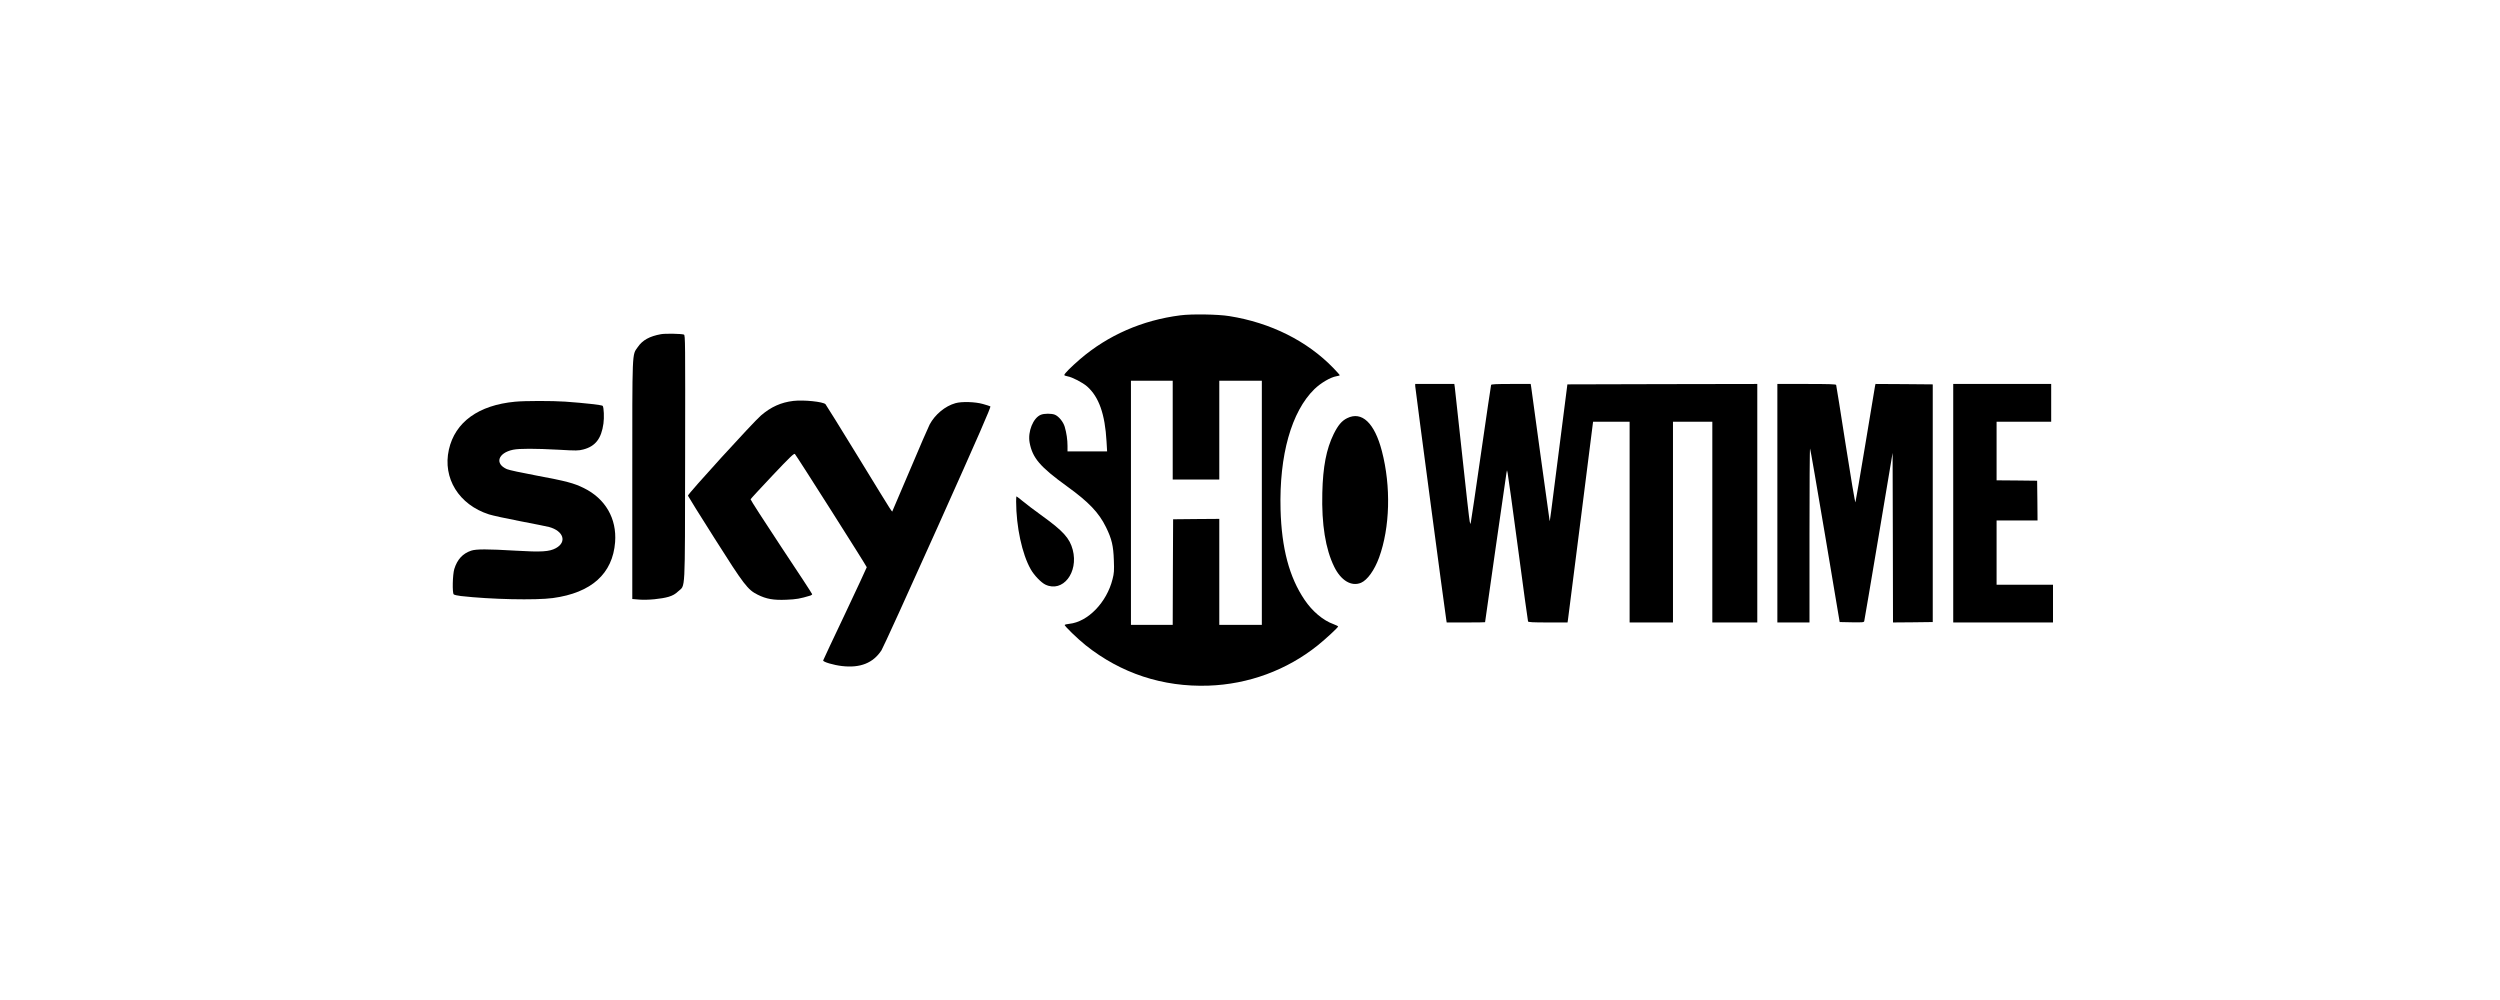 <svg width="200" height="80" viewBox="0 0 200 80" fill="none" xmlns="http://www.w3.org/2000/svg">
<g clip-path="url(#clip0_3_117)">
<path d="M94.44 25.225C91.389 25.61 88.633 26.818 86.397 28.739C85.671 29.368 85.144 29.895 85.144 30.004C85.144 30.036 85.26 30.081 85.408 30.107C85.781 30.171 86.609 30.602 86.969 30.916C87.913 31.752 88.401 33.126 88.523 35.323L88.569 36.114H86.982H85.401V35.677C85.401 35.182 85.324 34.642 85.177 34.141C85.061 33.749 84.708 33.313 84.393 33.178C84.123 33.069 83.532 33.069 83.262 33.184C82.652 33.435 82.209 34.533 82.369 35.407C82.601 36.64 83.198 37.34 85.337 38.889C87.11 40.167 87.913 41.015 88.485 42.184C88.941 43.116 89.07 43.662 89.108 44.818C89.14 45.66 89.127 45.852 89.005 46.328C88.543 48.191 87.033 49.752 85.543 49.906C85.356 49.925 85.189 49.964 85.177 49.996C85.132 50.06 86.211 51.107 86.847 51.615C89.673 53.869 93.027 54.974 96.675 54.852C99.875 54.743 102.945 53.612 105.412 51.634C106.055 51.12 107.05 50.195 107.05 50.118C107.05 50.092 106.883 50.009 106.678 49.931C105.849 49.636 104.982 48.904 104.365 47.985C103.138 46.173 102.528 43.854 102.444 40.764C102.329 36.422 103.312 32.927 105.155 31.128C105.663 30.634 106.446 30.178 106.909 30.101C107.057 30.075 107.179 30.043 107.179 30.017C107.179 29.991 106.954 29.741 106.684 29.458C104.583 27.28 101.654 25.816 98.346 25.289C97.453 25.141 95.326 25.109 94.44 25.225ZM93.817 34.411V38.362H95.68H97.543V34.411V30.46H99.245H100.947V40.225V49.989H99.245H97.543V45.749V41.51L95.699 41.523L93.849 41.542L93.83 45.762L93.817 49.989H92.147H90.476V40.225V30.46H92.147H93.817V34.411Z" fill="black"/>
<path d="M52.877 26.735C51.965 26.901 51.399 27.21 51.02 27.769C50.558 28.437 50.583 27.814 50.583 38.4V47.921L51.123 47.966C51.81 48.023 52.922 47.914 53.5 47.741C53.828 47.638 54.02 47.529 54.252 47.31C54.843 46.758 54.791 47.741 54.81 36.621C54.823 27.287 54.823 26.812 54.714 26.767C54.534 26.696 53.224 26.67 52.877 26.735Z" fill="black"/>
<path d="M113.217 30.884C113.217 31.026 115.588 48.897 115.697 49.553L115.735 49.797H117.271C118.112 49.797 118.806 49.79 118.806 49.777C118.806 49.713 120.483 38.028 120.515 37.848L120.56 37.623L120.611 37.848C120.643 37.97 121.016 40.675 121.44 43.854C121.864 47.034 122.224 49.675 122.243 49.713C122.262 49.777 122.641 49.797 123.836 49.797H125.404L125.436 49.585C125.455 49.475 125.917 45.859 126.457 41.561L127.446 33.737H128.911H130.369V41.767V49.797H132.104H133.838V41.767V33.737H135.412H136.986V41.767V49.797H138.785H140.583V40.257V30.717L132.99 30.73L125.391 30.75L124.8 35.375C123.997 41.69 123.99 41.741 123.971 41.67C123.958 41.632 123.631 39.261 123.239 36.403C122.853 33.538 122.519 31.09 122.494 30.955L122.455 30.717H120.888C119.686 30.717 119.307 30.737 119.288 30.794C119.275 30.839 118.909 33.293 118.485 36.242C118.061 39.191 117.695 41.677 117.669 41.767L117.631 41.927L117.579 41.734C117.547 41.625 117.277 39.229 116.975 36.403C116.667 33.576 116.404 31.141 116.384 30.987L116.346 30.717H114.785H113.217V30.884Z" fill="black"/>
<path d="M142.189 40.257V49.797H143.474H144.759V42.814C144.759 38.979 144.778 35.856 144.804 35.882C144.83 35.901 145.369 39.036 146.012 42.846L147.174 49.764L148.144 49.784C149.025 49.797 149.115 49.79 149.14 49.687C149.159 49.623 149.673 46.572 150.29 42.904L151.408 36.229L151.427 43.013L151.44 49.797L153.033 49.784L154.62 49.764V40.257V30.75L152.326 30.73L150.04 30.717L150.001 30.891C149.982 30.994 149.628 33.094 149.224 35.567C148.813 38.041 148.459 40.116 148.434 40.18C148.408 40.244 148.067 38.233 147.656 35.587C147.252 32.998 146.911 30.839 146.892 30.794C146.873 30.737 146.339 30.717 144.528 30.717H142.189V40.257Z" fill="black"/>
<path d="M156.258 40.257V49.797H160.273H164.288V48.287V46.777H162.007H159.727V44.208V41.638H161.365H163.003L162.99 40.045L162.971 38.458L161.352 38.439L159.727 38.426V36.081V33.737H161.911H164.095V32.227V30.717H160.177H156.258V40.257Z" fill="black"/>
<path d="M63.47 32.073C62.487 32.188 61.684 32.548 60.881 33.236C60.271 33.756 55.01 39.531 55.035 39.653C55.048 39.705 56.012 41.253 57.174 43.084C59.532 46.809 59.815 47.176 60.611 47.574C61.305 47.921 61.877 48.024 62.911 47.979C63.714 47.947 64.003 47.895 64.832 47.645C64.909 47.619 64.973 47.568 64.973 47.535C64.973 47.503 63.862 45.794 62.493 43.745C61.132 41.69 60.033 39.981 60.046 39.942C60.065 39.897 60.849 39.049 61.793 38.047C63.194 36.563 63.528 36.248 63.592 36.319C63.727 36.46 69.341 45.306 69.341 45.377C69.341 45.409 68.558 47.086 67.607 49.103C66.65 51.114 65.86 52.797 65.853 52.835C65.834 52.957 66.688 53.208 67.369 53.285C68.828 53.452 69.849 53.041 70.517 52.026C70.639 51.839 72.669 47.388 75.027 42.126C78.322 34.771 79.292 32.555 79.228 32.51C79.177 32.484 78.907 32.394 78.624 32.317C78.007 32.144 76.941 32.111 76.44 32.253C75.611 32.484 74.802 33.158 74.371 33.962C74.262 34.173 73.562 35.786 72.817 37.553C72.072 39.313 71.436 40.797 71.41 40.848C71.339 40.964 71.673 41.477 68.641 36.531C67.254 34.27 66.085 32.381 66.04 32.336C65.847 32.137 64.292 31.977 63.47 32.073Z" fill="black"/>
<path d="M41.204 32.137C38.275 32.413 36.406 33.769 35.911 35.966C35.397 38.253 36.714 40.379 39.117 41.15C39.399 41.24 40.536 41.49 41.648 41.702C42.753 41.914 43.78 42.12 43.922 42.158C45.084 42.473 45.374 43.36 44.468 43.854C43.947 44.137 43.312 44.176 41.262 44.054C38.988 43.919 38.089 43.919 37.691 44.054C37.01 44.285 36.579 44.76 36.342 45.525C36.207 45.981 36.175 47.426 36.297 47.548C36.342 47.593 36.598 47.651 36.875 47.683C39.258 47.953 42.855 48.03 44.23 47.844C47.314 47.426 49.016 45.897 49.209 43.366C49.35 41.484 48.431 39.891 46.703 39.043C45.907 38.651 45.309 38.49 42.9 38.041C41.763 37.829 40.71 37.604 40.556 37.533C39.56 37.103 39.83 36.236 41.044 35.979C41.545 35.876 42.778 35.876 44.706 35.979C46.112 36.062 46.286 36.056 46.658 35.959C47.628 35.709 48.11 35.092 48.277 33.878C48.342 33.409 48.309 32.619 48.219 32.471C48.175 32.401 46.768 32.24 45.219 32.131C44.179 32.06 41.995 32.06 41.204 32.137Z" fill="black"/>
<path d="M107.77 33.454C107.339 33.666 107.044 34.019 106.69 34.732C106.106 35.934 105.836 37.328 105.785 39.422C105.72 41.953 106.042 43.925 106.735 45.338C107.275 46.443 108.11 46.944 108.881 46.623C109.389 46.405 109.954 45.621 110.326 44.606C111.2 42.203 111.29 38.921 110.551 36.088C109.967 33.833 108.945 32.869 107.77 33.454Z" fill="black"/>
<path d="M81.29 40.109C81.296 42.146 81.766 44.33 82.459 45.544C82.729 46.026 83.294 46.61 83.635 46.771C85.022 47.426 86.294 45.807 85.819 43.983C85.575 43.064 85.074 42.499 83.384 41.278C82.755 40.822 82.035 40.283 81.798 40.077C81.553 39.878 81.341 39.711 81.322 39.711C81.303 39.711 81.29 39.891 81.29 40.109Z" fill="black"/>
</g>
<defs>
<clipPath id="clip0_3_117">
<rect width="128.48" height="30" fill="white" transform="translate(35.76 25)"/>
</clipPath>
</defs>
</svg>
